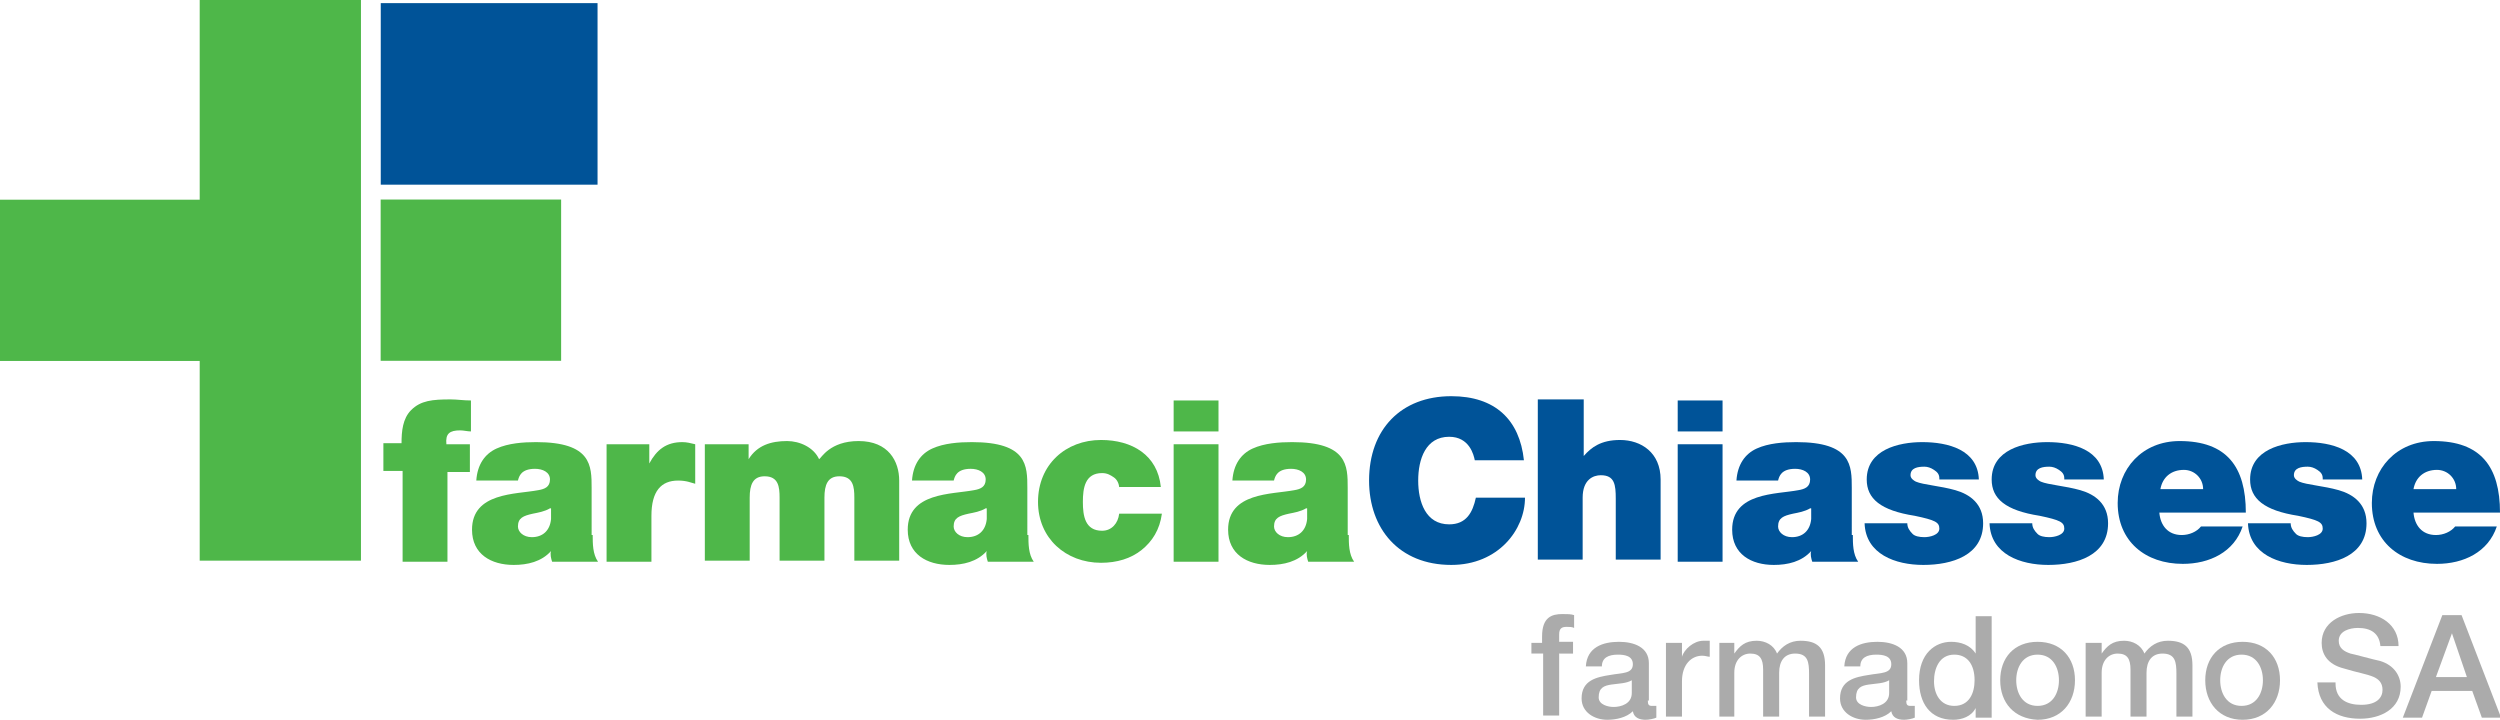 <?xml version="1.0" encoding="utf-8"?>
<!-- Generator: Adobe Illustrator 25.0.0, SVG Export Plug-In . SVG Version: 6.00 Build 0)  -->
<svg version="1.1" id="Layer_1" xmlns="http://www.w3.org/2000/svg" xmlns:xlink="http://www.w3.org/1999/xlink" x="0px" y="0px"
	 viewBox="0 0 234.1 67.4" style="enable-background:new 0 0 234.1 67.4;" xml:space="preserve">
<style type="text/css">
	.st0{fill:#4EB749;}
	.st1{fill:#005398;}
	.st2{fill:#ABABAB;}
</style>
<g>
	<polygon class="st0" points="18.7,0 18.7,18.7 0,18.7 0,33.8 18.7,33.8 18.7,52.5 33.8,52.5 33.8,0 	"/>
	
		<rect x="36.5" y="17.8" transform="matrix(-1.836970e-16 1 -1 -1.836970e-16 70.344 -17.815)" class="st0" width="15.1" height="16.9"/>
	
		<rect x="37.3" y="-1.4" transform="matrix(-1.836970e-16 1 -1 -1.836970e-16 54.554 -37.007)" class="st1" width="17" height="20.3"/>
	<g>
		<path class="st0" d="M37.6,44.1h-1.7v-2.6h1.7c0-1.1,0.1-2.3,0.9-3.1c0.9-0.9,2-1,3.7-1c0.6,0,1.2,0.1,1.9,0.1v2.9
			c-0.3,0-0.7-0.1-1-0.1c-1,0-1.4,0.3-1.3,1.3h2.2v2.6h-2.1v8.4h-4.2V44.1z"/>
		<path class="st0" d="M55.5,50.1c0,0.8,0,1.8,0.5,2.5h-4.3c-0.1-0.3-0.2-0.7-0.1-1h0c-0.9,1-2.2,1.3-3.5,1.3c-2.1,0-3.9-1-3.9-3.3
			c0-3.5,4.1-3.3,6.2-3.7c0.6-0.1,1.1-0.3,1.1-1c0-0.7-0.7-1-1.4-1c-1.3,0-1.5,0.7-1.6,1.1h-3.9c0.1-1.5,0.8-2.5,1.9-3
			c1.1-0.5,2.5-0.6,3.7-0.6c5.2,0,5.2,2.2,5.2,4.3V50.1z M51.5,47.6c-0.5,0.3-1.1,0.4-1.6,0.5c-0.9,0.2-1.4,0.4-1.4,1.2
			c0,0.5,0.5,1,1.3,1c1,0,1.7-0.6,1.8-1.7V47.6z"/>
		<path class="st0" d="M56.8,41.6h4v1.8h0c0.7-1.3,1.6-2,3.1-2c0.4,0,0.8,0.1,1.2,0.2v3.7c-0.4-0.1-0.8-0.3-1.6-0.3
			c-1.6,0-2.5,1-2.5,3.3v4.3h-4.2V41.6z"/>
		<path class="st0" d="M66.1,41.6h4V43h0c0.8-1.3,2.1-1.7,3.6-1.7c1.2,0,2.5,0.6,3,1.7c0.2-0.1,1-1.7,3.7-1.7c2.8,0,3.8,1.9,3.8,3.7
			v7.5h-4.2v-5.9c0-1-0.1-2-1.4-2c-1.1,0-1.4,0.8-1.4,2v5.9h-4.2v-5.9c0-1-0.1-2-1.4-2c-1.1,0-1.4,0.8-1.4,2v5.9h-4.2V41.6z"/>
		<path class="st0" d="M96.3,50.1c0,0.8,0,1.8,0.5,2.5h-4.3c-0.1-0.3-0.2-0.7-0.1-1h0c-0.9,1-2.2,1.3-3.5,1.3c-2.1,0-3.9-1-3.9-3.3
			c0-3.5,4.1-3.3,6.2-3.7c0.6-0.1,1.1-0.3,1.1-1c0-0.7-0.7-1-1.4-1c-1.3,0-1.5,0.7-1.6,1.1h-3.9c0.1-1.5,0.8-2.5,1.9-3
			c1.1-0.5,2.5-0.6,3.7-0.6c5.2,0,5.2,2.2,5.2,4.3V50.1z M92.3,47.6c-0.5,0.3-1.1,0.4-1.6,0.5c-0.9,0.2-1.4,0.4-1.4,1.2
			c0,0.5,0.5,1,1.3,1c1,0,1.7-0.6,1.8-1.7V47.6z"/>
		<path class="st0" d="M104.8,45.7c0-0.4-0.2-0.8-0.5-1c-0.3-0.2-0.6-0.4-1.1-0.4c-1.6,0-1.8,1.4-1.8,2.7s0.2,2.7,1.8,2.7
			c0.9,0,1.5-0.7,1.6-1.6h4c-0.2,1.5-0.9,2.6-1.9,3.4c-1,0.8-2.3,1.2-3.8,1.2c-3.3,0-5.9-2.3-5.9-5.7c0-3.5,2.6-5.8,5.9-5.8
			c2.9,0,5.3,1.4,5.6,4.4H104.8z"/>
		<path class="st0" d="M114.1,40.4h-4.2v-2.9h4.2V40.4z M109.9,41.6h4.2v11h-4.2V41.6z"/>
		<path class="st0" d="M126.3,50.1c0,0.8,0,1.8,0.5,2.5h-4.3c-0.1-0.3-0.2-0.7-0.1-1h0c-0.9,1-2.2,1.3-3.5,1.3c-2.1,0-3.9-1-3.9-3.3
			c0-3.5,4.1-3.3,6.2-3.7c0.6-0.1,1.1-0.3,1.1-1c0-0.7-0.7-1-1.4-1c-1.3,0-1.5,0.7-1.6,1.1h-3.9c0.1-1.5,0.8-2.5,1.9-3
			c1.1-0.5,2.5-0.6,3.7-0.6c5.2,0,5.2,2.2,5.2,4.3V50.1z M122.3,47.6c-0.5,0.3-1.1,0.4-1.6,0.5c-0.9,0.2-1.4,0.4-1.4,1.2
			c0,0.5,0.5,1,1.3,1c1,0,1.7-0.6,1.8-1.7V47.6z"/>
		<path class="st1" d="M138.1,43.1c-0.1-0.5-0.5-2.2-2.4-2.2c-2.2,0-2.9,2.1-2.9,4.1c0,2,0.7,4.1,2.9,4.1c1.6,0,2.2-1.1,2.5-2.5h4.6
			c0,3-2.5,6.3-6.9,6.3c-4.9,0-7.7-3.4-7.7-7.9c0-4.8,3-7.9,7.7-7.9c4.1,0,6.4,2.2,6.8,6H138.1z"/>
		<path class="st1" d="M144.1,37.4h4.2v5.3h0c0.7-0.8,1.6-1.5,3.4-1.5c2,0,3.8,1.2,3.8,3.7v7.5h-4.2v-5.7c0-1.3-0.1-2.2-1.4-2.2
			c-0.7,0-1.7,0.4-1.7,2.1v5.8h-4.2V37.4z"/>
		<path class="st1" d="M161.3,40.4h-4.2v-2.9h4.2V40.4z M157.1,41.6h4.2v11h-4.2V41.6z"/>
		<path class="st1" d="M173.5,50.1c0,0.8,0,1.8,0.5,2.5h-4.3c-0.1-0.3-0.2-0.7-0.1-1h0c-0.9,1-2.2,1.3-3.5,1.3c-2.1,0-3.9-1-3.9-3.3
			c0-3.5,4.1-3.3,6.2-3.7c0.6-0.1,1.1-0.3,1.1-1c0-0.7-0.7-1-1.4-1c-1.3,0-1.5,0.7-1.6,1.1h-3.9c0.1-1.5,0.8-2.5,1.9-3
			c1.1-0.5,2.5-0.6,3.7-0.6c5.2,0,5.2,2.2,5.2,4.3V50.1z M169.5,47.6c-0.5,0.3-1.1,0.4-1.6,0.5c-0.9,0.2-1.4,0.4-1.4,1.2
			c0,0.5,0.5,1,1.3,1c1,0,1.7-0.6,1.8-1.7V47.6z"/>
		<path class="st1" d="M181.6,44.8c0-0.4-0.2-0.6-0.5-0.8c-0.3-0.2-0.6-0.3-0.9-0.3c-0.6,0-1.3,0.1-1.3,0.8c0,0.3,0.3,0.5,0.5,0.6
			c0.7,0.3,2.3,0.4,3.7,0.8c1.4,0.4,2.6,1.3,2.6,3.1c0,3-2.9,3.9-5.6,3.9c-2.6,0-5.4-1-5.5-3.9h4c0,0.4,0.2,0.7,0.5,1
			c0.2,0.2,0.6,0.3,1.1,0.3c0.5,0,1.4-0.2,1.4-0.8c0-0.6-0.4-0.8-2.3-1.2c-3.2-0.5-4.5-1.6-4.5-3.4c0-2.8,3-3.5,5.2-3.5
			c2.4,0,5.2,0.7,5.3,3.5H181.6z"/>
		<path class="st1" d="M193.3,44.8c0-0.4-0.2-0.6-0.5-0.8c-0.3-0.2-0.6-0.3-0.9-0.3c-0.6,0-1.3,0.1-1.3,0.8c0,0.3,0.3,0.5,0.5,0.6
			c0.7,0.3,2.3,0.4,3.7,0.8c1.4,0.4,2.6,1.3,2.6,3.1c0,3-2.9,3.9-5.6,3.9c-2.6,0-5.4-1-5.5-3.9h4c0,0.4,0.2,0.7,0.5,1
			c0.2,0.2,0.6,0.3,1.1,0.3c0.5,0,1.4-0.2,1.4-0.8c0-0.6-0.4-0.8-2.3-1.2c-3.2-0.5-4.5-1.6-4.5-3.4c0-2.8,3-3.5,5.2-3.5
			c2.4,0,5.2,0.7,5.3,3.5H193.3z"/>
		<path class="st1" d="M202.2,48c0.1,1.2,0.8,2.1,2.1,2.1c0.7,0,1.4-0.3,1.8-0.8h3.9c-0.8,2.4-3.1,3.5-5.6,3.5
			c-3.5,0-6.1-2.1-6.1-5.7c0-3.2,2.3-5.8,5.8-5.8c4.4,0,6.2,2.4,6.2,6.7H202.2z M206.3,45.8c0-1-0.8-1.8-1.8-1.8
			c-1.2,0-2,0.7-2.2,1.8H206.3z"/>
		<path class="st1" d="M217.5,44.8c0-0.4-0.2-0.6-0.5-0.8c-0.3-0.2-0.6-0.3-0.9-0.3c-0.6,0-1.3,0.1-1.3,0.8c0,0.3,0.3,0.5,0.5,0.6
			c0.7,0.3,2.3,0.4,3.7,0.8c1.4,0.4,2.6,1.3,2.6,3.1c0,3-2.9,3.9-5.6,3.9c-2.6,0-5.4-1-5.5-3.9h4c0,0.4,0.2,0.7,0.5,1
			c0.2,0.2,0.6,0.3,1.1,0.3c0.5,0,1.4-0.2,1.4-0.8c0-0.6-0.4-0.8-2.3-1.2c-3.2-0.5-4.5-1.6-4.5-3.4c0-2.8,3-3.5,5.2-3.5
			c2.4,0,5.2,0.7,5.3,3.5H217.5z"/>
		<path class="st1" d="M226,48c0.1,1.2,0.8,2.1,2.1,2.1c0.7,0,1.4-0.3,1.8-0.8h3.9c-0.8,2.4-3.1,3.5-5.6,3.5c-3.5,0-6.1-2.1-6.1-5.7
			c0-3.2,2.3-5.8,5.8-5.8c4.4,0,6.2,2.4,6.2,6.7H226z M230,45.8c0-1-0.8-1.8-1.8-1.8c-1.2,0-2,0.7-2.2,1.8H230z"/>
	</g>
	<g>
		<path class="st2" d="M143.3,60.2h1.1v-0.6c0-1.8,0.9-2.1,1.9-2.1c0.5,0,0.8,0,1.1,0.1v1.2c-0.2-0.1-0.4-0.1-0.7-0.1
			c-0.4,0-0.7,0.1-0.7,0.7v0.7h1.3v1.1H146v5.8h-1.5v-5.8h-1.1V60.2z"/>
		<path class="st2" d="M154.3,65.6c0,0.4,0.1,0.5,0.4,0.5c0.1,0,0.2,0,0.4,0v1.1c-0.2,0.1-0.7,0.2-1,0.2c-0.6,0-1.1-0.2-1.2-0.8
			c-0.6,0.6-1.6,0.8-2.4,0.8c-1.2,0-2.4-0.7-2.4-2c0-1.7,1.4-2,2.7-2.2c1.1-0.2,2.1-0.1,2.1-1c0-0.8-0.8-0.9-1.4-0.9
			c-0.9,0-1.5,0.3-1.5,1.1h-1.5c0.1-1.8,1.6-2.3,3.1-2.3c1.4,0,2.8,0.5,2.8,2V65.6z M152.8,63.7c-0.5,0.3-1.2,0.3-1.9,0.4
			c-0.7,0.1-1.2,0.3-1.2,1.2c0,0.7,0.9,0.9,1.4,0.9c0.7,0,1.7-0.3,1.7-1.3V63.7z"/>
		<path class="st2" d="M156.1,60.2h1.4v1.3h0c0.2-0.7,1.1-1.5,2-1.5c0.3,0,0.4,0,0.6,0v1.5c-0.2,0-0.4-0.1-0.7-0.1
			c-1,0-1.9,0.8-1.9,2.4v3.3h-1.5V60.2z"/>
		<path class="st2" d="M161,60.2h1.4v1h0c0.5-0.7,1-1.2,2.1-1.2c0.8,0,1.6,0.4,1.9,1.2c0.5-0.7,1.2-1.2,2.2-1.2
			c1.5,0,2.3,0.6,2.3,2.3v4.8h-1.5v-4c0-1.1-0.1-1.9-1.3-1.9c-1,0-1.5,0.7-1.5,1.8v4.1h-1.5v-4.4c0-1-0.3-1.5-1.2-1.5
			c-0.8,0-1.5,0.6-1.5,1.8v4.1H161V60.2z"/>
		<path class="st2" d="M178.5,65.6c0,0.4,0.1,0.5,0.4,0.5c0.1,0,0.2,0,0.4,0v1.1c-0.2,0.1-0.7,0.2-1,0.2c-0.6,0-1.1-0.2-1.2-0.8
			c-0.6,0.6-1.6,0.8-2.4,0.8c-1.2,0-2.4-0.7-2.4-2c0-1.7,1.4-2,2.7-2.2c1.1-0.2,2.1-0.1,2.1-1c0-0.8-0.8-0.9-1.4-0.9
			c-0.9,0-1.5,0.3-1.5,1.1h-1.5c0.1-1.8,1.6-2.3,3.1-2.3c1.4,0,2.8,0.5,2.8,2V65.6z M176.9,63.7c-0.5,0.3-1.2,0.3-1.9,0.4
			c-0.7,0.1-1.2,0.3-1.2,1.2c0,0.7,0.9,0.9,1.4,0.9c0.7,0,1.7-0.3,1.7-1.3V63.7z"/>
		<path class="st2" d="M186.4,67.2H185v-0.9h0c-0.4,0.8-1.3,1.1-2.1,1.1c-2.2,0-3.2-1.6-3.2-3.7c0-2.5,1.5-3.6,3-3.6
			c0.9,0,1.8,0.3,2.3,1.1h0v-3.5h1.5V67.2z M183,66.1c1.4,0,1.9-1.2,1.9-2.4c0-1.5-0.7-2.4-1.9-2.4c-1.4,0-1.9,1.3-1.9,2.5
			C181.1,65,181.7,66.1,183,66.1z"/>
		<path class="st2" d="M187.3,63.7c0-2.1,1.3-3.6,3.5-3.6c2.2,0,3.5,1.5,3.5,3.6c0,2.1-1.3,3.7-3.5,3.7
			C188.6,67.3,187.3,65.8,187.3,63.7z M192.8,63.7c0-1.2-0.6-2.4-2-2.4c-1.4,0-2,1.2-2,2.4c0,1.2,0.6,2.4,2,2.4
			C192.2,66.1,192.8,64.9,192.8,63.7z"/>
		<path class="st2" d="M195.4,60.2h1.4v1h0c0.5-0.7,1-1.2,2.1-1.2c0.8,0,1.6,0.4,1.9,1.2c0.5-0.7,1.2-1.2,2.2-1.2
			c1.5,0,2.3,0.6,2.3,2.3v4.8h-1.5v-4c0-1.1-0.1-1.9-1.3-1.9c-1,0-1.5,0.7-1.5,1.8v4.1h-1.5v-4.4c0-1-0.3-1.5-1.2-1.5
			c-0.8,0-1.5,0.6-1.5,1.8v4.1h-1.5V60.2z"/>
		<path class="st2" d="M206.5,63.7c0-2.1,1.3-3.6,3.5-3.6s3.5,1.5,3.5,3.6c0,2.1-1.3,3.7-3.5,3.7S206.5,65.8,206.5,63.7z
			 M211.9,63.7c0-1.2-0.6-2.4-2-2.4s-2,1.2-2,2.4c0,1.2,0.6,2.4,2,2.4S211.9,64.9,211.9,63.7z"/>
		<path class="st2" d="M218.7,64c0,1.5,1.1,2,2.4,2c1.5,0,2-0.7,2-1.4c0-0.7-0.4-1-0.8-1.2c-0.7-0.3-1.5-0.4-2.8-0.8
			c-1.6-0.4-2.1-1.4-2.1-2.4c0-1.9,1.8-2.8,3.5-2.8c2,0,3.7,1.1,3.7,3.1h-1.7c-0.1-1.2-0.9-1.7-2.1-1.7c-0.8,0-1.8,0.3-1.8,1.2
			c0,0.7,0.5,1,1.1,1.2c0.1,0,2.3,0.6,2.8,0.7c1.3,0.4,1.9,1.4,1.9,2.4c0,2.1-1.9,3-3.8,3c-2.2,0-3.9-1-4-3.4H218.7z"/>
		<path class="st2" d="M228.7,57.6h1.8l3.7,9.6h-1.8l-0.9-2.5h-3.8l-0.9,2.5H225L228.7,57.6z M228.1,63.4h2.9l-1.4-4.1h0L228.1,63.4
			z"/>
	</g>
</g>
</svg>
